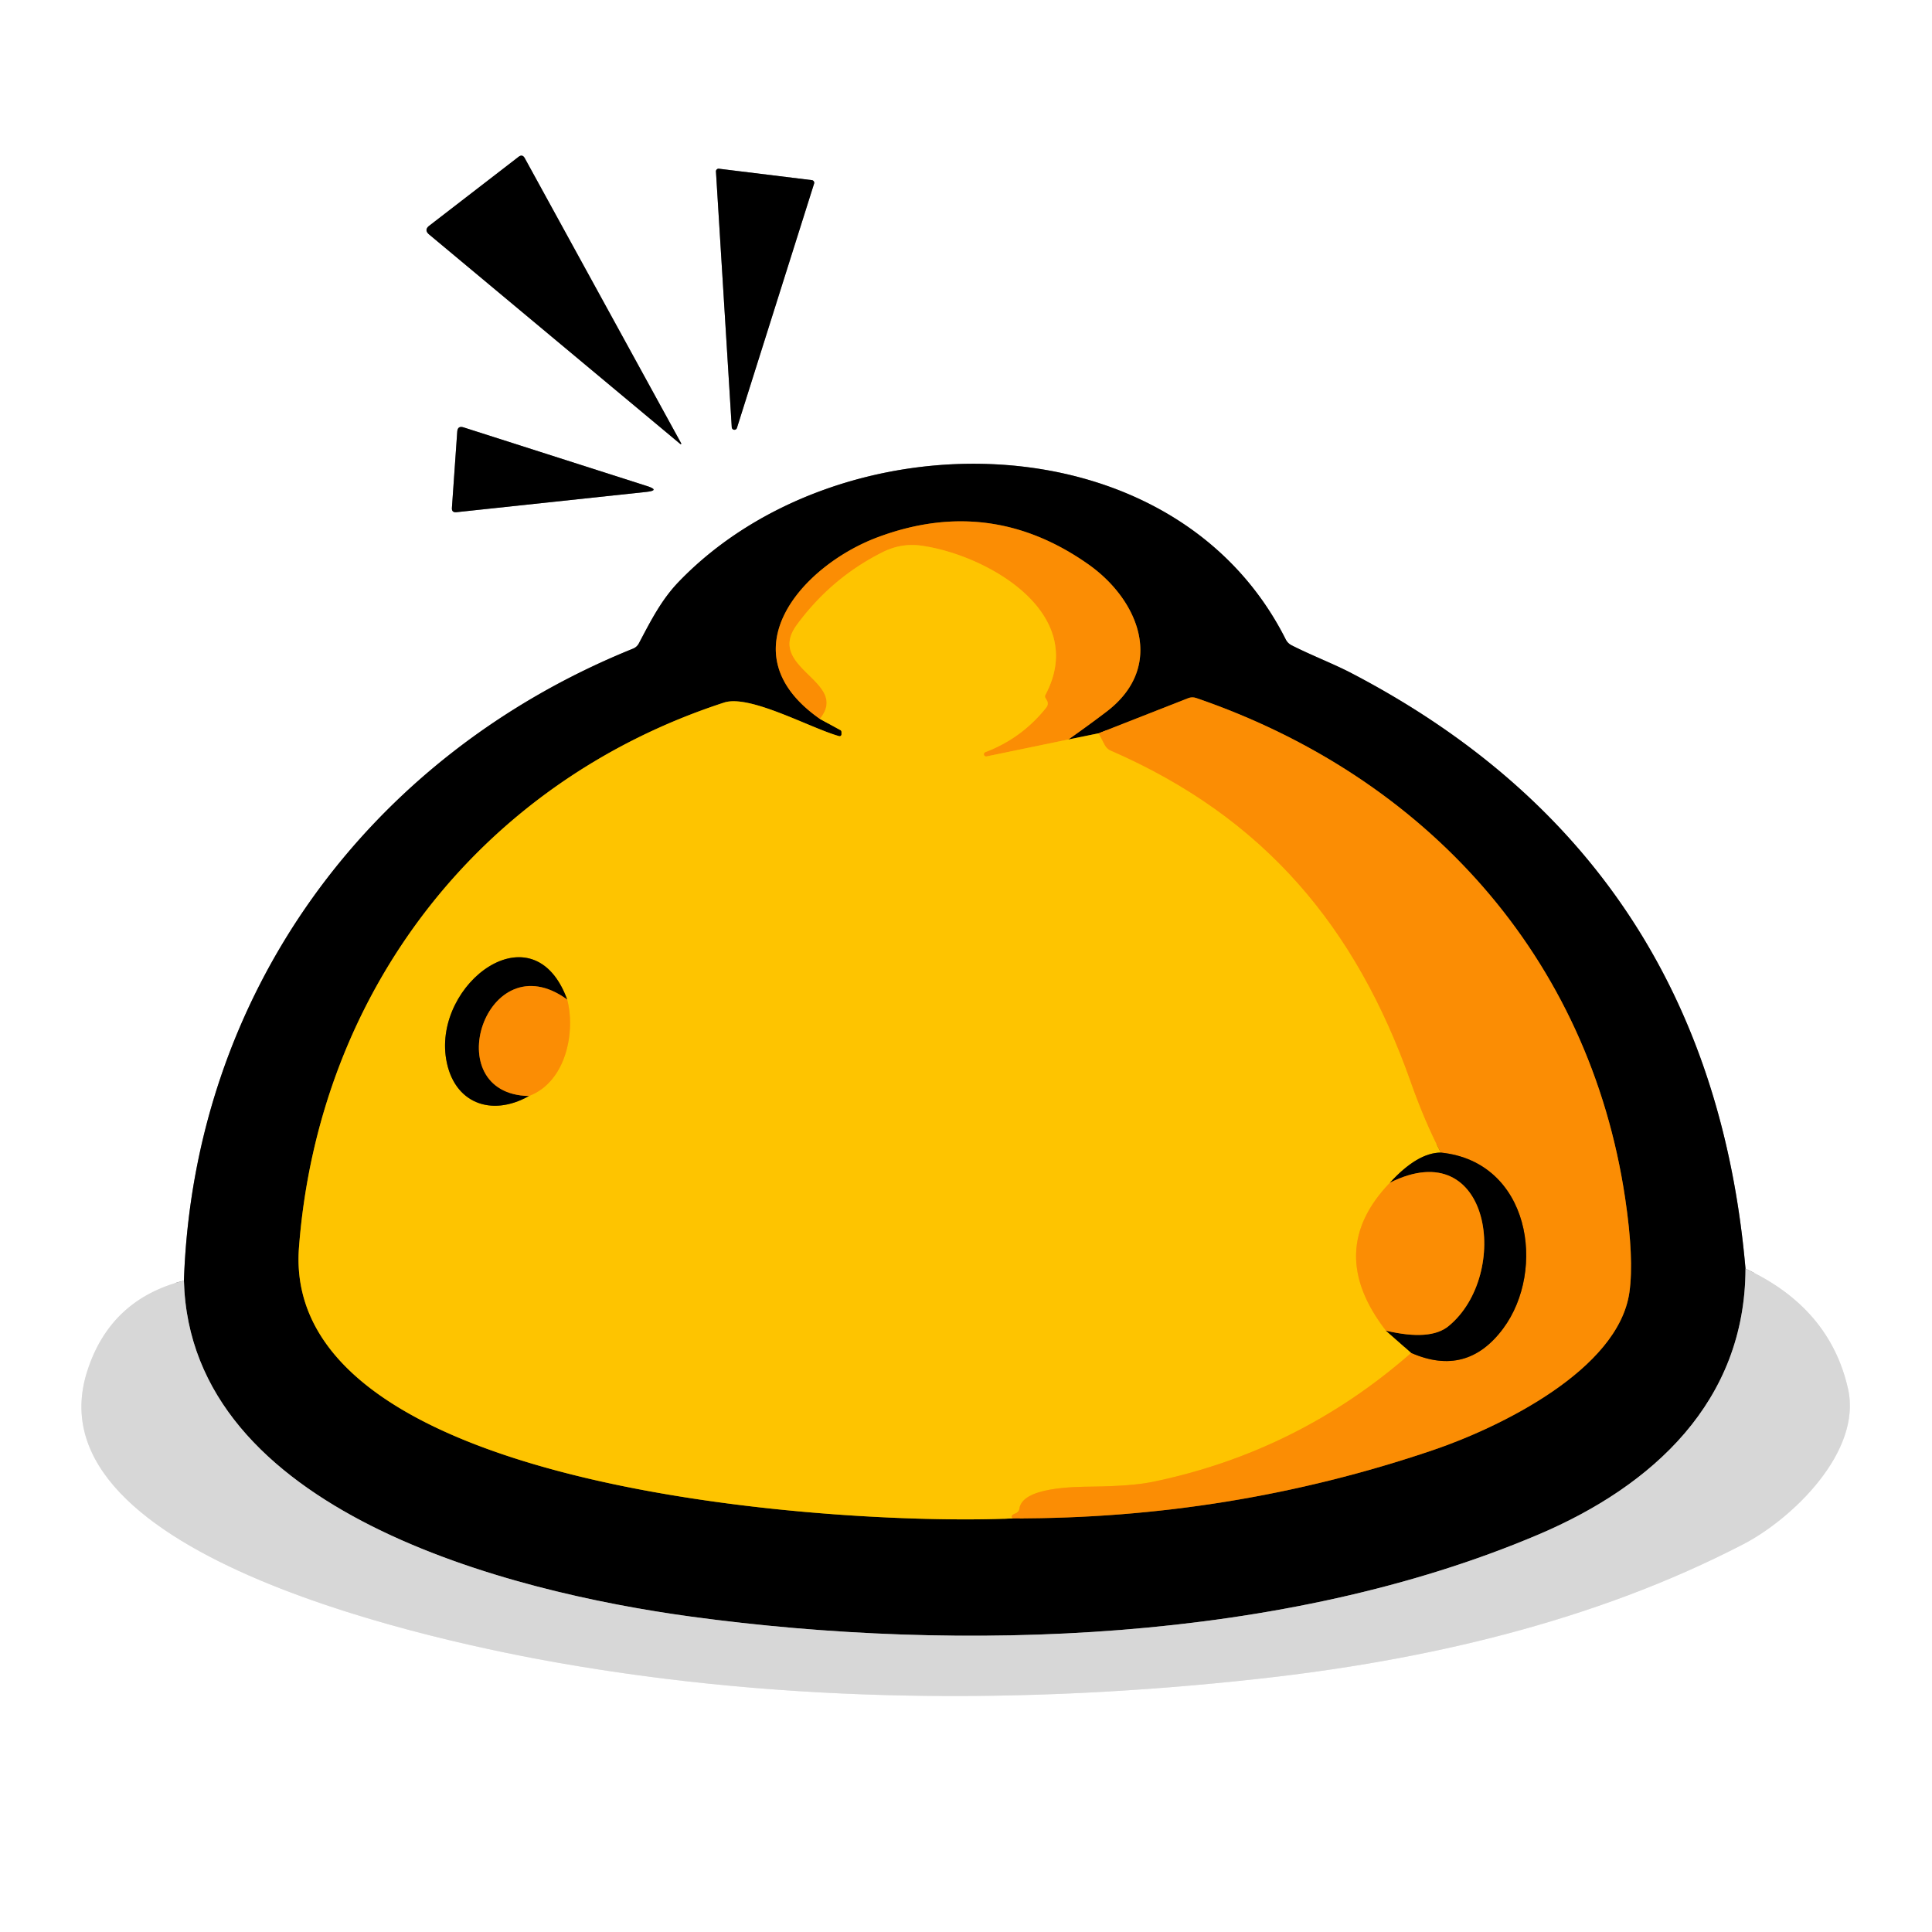<?xml version="1.0" encoding="UTF-8" standalone="no"?>
<!DOCTYPE svg PUBLIC "-//W3C//DTD SVG 1.1//EN" "http://www.w3.org/Graphics/SVG/1.1/DTD/svg11.dtd">
<svg xmlns="http://www.w3.org/2000/svg" version="1.1" viewBox="0.00 0.00 225.00 225.00">
<rect x="0.00" y="0.00" width="225.00" height="225.00" fill="#333333" stroke="none"/>
<g stroke-width="2.00" fill="none" stroke-linecap="butt">
<path stroke="#808080" vector-effect="non-scaling-stroke" d="
  M 49.98 27.31
  L 79.23 51.71
  A 0.07 0.06 5.5 0 0 79.33 51.63
  L 61.12 18.43
  Q 60.84 17.91 60.37 18.28
  L 50.00 26.28
  Q 49.35 26.78 49.98 27.31"
/>
<path stroke="#808080" vector-effect="non-scaling-stroke" d="
  M 94.81 21.38
  A 0.31 0.31 0.0 0 0 94.55 20.98
  L 83.73 19.65
  A 0.31 0.31 0.0 0 0 83.38 19.98
  L 85.22 49.75
  A 0.31 0.31 0.0 0 0 85.83 49.82
  L 94.81 21.38"
/>
<path stroke="#808080" vector-effect="non-scaling-stroke" d="
  M 75.33 56.60
  L 53.98 49.77
  Q 53.30 49.56 53.25 50.27
  L 52.63 59.15
  Q 52.59 59.71 53.16 59.65
  L 75.26 57.29
  Q 76.94 57.11 75.33 56.60"
/>
<path stroke="#ebebeb" vector-effect="non-scaling-stroke" d="
  M 21.42 149.14
  Q 12.84 151.31 10.16 159.68
  C 3.18 181.45 52.18 191.40 65.08 193.66
  C 91.81 198.35 119.50 198.50 146.42 195.53
  C 165.85 193.40 185.58 188.89 203.06 179.82
  C 208.65 176.92 216.88 169.11 215.22 161.74
  Q 213.09 152.30 203.28 147.75"
/>
<path stroke="#808080" vector-effect="non-scaling-stroke" d="
  M 203.28 147.75
  Q 199.12 100.15 157.38 78.39
  C 155.38 77.34 152.70 76.31 150.42 75.15
  Q 149.97 74.92 149.74 74.47
  C 136.66 48.47 97.67 48.40 79.04 67.76
  C 77.02 69.86 75.79 72.30 74.41 74.91
  Q 74.18 75.36 73.70 75.55
  C 42.81 88.04 22.56 115.88 21.42 149.14"
/>
<path stroke="#6c6c6c" vector-effect="non-scaling-stroke" d="
  M 203.28 147.75
  C 203.24 163.22 192.48 173.05 179.19 178.70
  C 149.53 191.31 112.02 192.56 80.41 188.26
  C 59.40 185.39 22.12 176.09 21.42 149.14"
/>
<path stroke="#7f6200" vector-effect="non-scaling-stroke" d="
  M 95.48 83.72
  L 97.87 85.03
  Q 98.00 85.10 98.00 85.26
  Q 98.00 85.39 98.00 85.52
  A 0.22 0.22 0.0 0 1 97.72 85.73
  C 94.34 84.78 87.32 80.85 84.33 81.82
  C 55.90 91.08 37.10 115.57 34.82 145.26
  C 32.58 174.37 100.30 177.70 117.95 176.83"
/>
<path stroke="#7e4702" vector-effect="non-scaling-stroke" d="
  M 117.95 176.83
  Q 143.30 176.89 166.86 168.89
  C 174.57 166.28 188.48 159.56 189.76 150.50
  Q 190.31 146.59 189.27 139.58
  C 185.09 111.45 166.05 90.46 139.31 81.29
  Q 138.83 81.13 138.37 81.31
  L 127.95 85.40"
/>
<path stroke="#7f6200" vector-effect="non-scaling-stroke" d="
  M 127.95 85.40
  L 124.43 86.12"
/>
<path stroke="#7e4702" vector-effect="non-scaling-stroke" d="
  M 124.43 86.12
  Q 126.86 84.41 128.88 82.87
  C 135.75 77.63 132.68 69.91 126.76 65.73
  Q 115.35 57.68 102.26 62.55
  C 93.44 65.82 84.39 75.98 95.48 83.72"
/>
<path stroke="#fda902" vector-effect="non-scaling-stroke" d="
  M 124.43 86.12
  L 114.90 88.09
  A 0.26 0.26 0.0 0 1 114.76 87.59
  Q 119.00 85.98 121.84 82.41
  Q 122.17 81.99 121.90 81.53
  L 121.75 81.28
  Q 121.65 81.10 121.75 80.92
  C 126.84 71.36 114.96 64.66 107.39 63.56
  Q 104.99 63.20 102.78 64.31
  Q 96.81 67.30 92.79 72.78
  C 89.08 77.84 99.05 79.34 95.48 83.72"
/>
<path stroke="#fda902" vector-effect="non-scaling-stroke" d="
  M 127.95 85.40
  L 128.66 86.75
  Q 128.90 87.21 129.38 87.42
  C 147.25 95.21 157.93 107.97 164.31 126.04
  Q 165.90 130.55 167.80 134.23"
/>
<path stroke="#7f6200" vector-effect="non-scaling-stroke" d="
  M 167.80 134.23
  Q 165.08 134.24 161.88 137.73"
/>
<path stroke="#fda902" vector-effect="non-scaling-stroke" d="
  M 161.88 137.73
  Q 154.22 145.68 161.41 154.97"
/>
<path stroke="#7f6200" vector-effect="non-scaling-stroke" d="
  M 161.41 154.97
  L 164.35 157.56"
/>
<path stroke="#fda902" vector-effect="non-scaling-stroke" d="
  M 164.35 157.56
  Q 151.20 169.09 134.18 172.59
  Q 131.82 173.07 127.24 173.13
  C 125.04 173.16 119.06 173.19 118.72 175.70
  Q 118.66 176.10 118.29 176.24
  Q 117.56 176.51 117.95 176.83"
/>
<path stroke="#7e4702" vector-effect="non-scaling-stroke" d="
  M 161.41 154.97
  Q 166.59 156.19 168.71 154.43
  C 176.00 148.42 173.65 131.86 161.88 137.73"
/>
<path stroke="#7e4702" vector-effect="non-scaling-stroke" d="
  M 164.35 157.56
  Q 170.83 160.40 175.05 154.73
  C 180.13 147.89 178.19 135.29 167.80 134.23"
/>
<path stroke="#fda902" vector-effect="non-scaling-stroke" d="
  M 61.60 127.64
  C 65.98 125.98 67.03 120.07 66.05 116.40"
/>
<path stroke="#7f6200" vector-effect="non-scaling-stroke" d="
  M 66.05 116.40
  C 62.13 105.70 50.48 114.50 51.96 123.35
  C 52.82 128.47 57.21 130.12 61.60 127.64"
/>
<path stroke="#7e4702" vector-effect="non-scaling-stroke" d="
  M 66.05 116.40
  C 56.59 109.53 50.81 127.44 61.60 127.64"
/>
</g>
<path fill="#ffffff" d="
  M 0.00 0.00
  L 225.00 0.00
  L 225.00 225.00
  L 0.00 225.00
  L 0.00 0.00
  Z
  M 49.98 27.31
  L 79.23 51.71
  A 0.07 0.06 5.5 0 0 79.33 51.63
  L 61.12 18.43
  Q 60.84 17.91 60.37 18.28
  L 50.00 26.28
  Q 49.35 26.78 49.98 27.31
  Z
  M 94.81 21.38
  A 0.31 0.31 0.0 0 0 94.55 20.98
  L 83.73 19.65
  A 0.31 0.31 0.0 0 0 83.38 19.98
  L 85.22 49.75
  A 0.31 0.31 0.0 0 0 85.83 49.82
  L 94.81 21.38
  Z
  M 75.33 56.60
  L 53.98 49.77
  Q 53.30 49.56 53.25 50.27
  L 52.63 59.15
  Q 52.59 59.71 53.16 59.65
  L 75.26 57.29
  Q 76.94 57.11 75.33 56.60
  Z
  M 21.42 149.14
  Q 12.84 151.31 10.16 159.68
  C 3.18 181.45 52.18 191.40 65.08 193.66
  C 91.81 198.35 119.50 198.50 146.42 195.53
  C 165.85 193.40 185.58 188.89 203.06 179.82
  C 208.65 176.92 216.88 169.11 215.22 161.74
  Q 213.09 152.30 203.28 147.75
  Q 199.12 100.15 157.38 78.39
  C 155.38 77.34 152.70 76.31 150.42 75.15
  Q 149.97 74.92 149.74 74.47
  C 136.66 48.47 97.67 48.40 79.04 67.76
  C 77.02 69.86 75.79 72.30 74.41 74.91
  Q 74.18 75.36 73.70 75.55
  C 42.81 88.04 22.56 115.88 21.42 149.14
  Z"
/>
<path fill="#000000" d="
  M 79.23 51.71
  L 49.98 27.31
  Q 49.35 26.78 50.00 26.28
  L 60.37 18.28
  Q 60.84 17.91 61.12 18.43
  L 79.33 51.63
  A 0.07 0.06 5.5 0 1 79.23 51.71
  Z"
/>
<path fill="#000000" d="
  M 94.81 21.38
  L 85.83 49.82
  A 0.31 0.31 0.0 0 1 85.22 49.75
  L 83.38 19.98
  A 0.31 0.31 0.0 0 1 83.73 19.65
  L 94.55 20.98
  A 0.31 0.31 0.0 0 1 94.81 21.38
  Z"
/>
<path fill="#000000" d="
  M 75.26 57.29
  L 53.16 59.65
  Q 52.59 59.71 52.63 59.15
  L 53.25 50.27
  Q 53.30 49.56 53.98 49.77
  L 75.33 56.60
  Q 76.94 57.11 75.26 57.29
  Z"
/>
<path fill="#000000" d="
  M 203.28 147.75
  C 203.24 163.22 192.48 173.05 179.19 178.70
  C 149.53 191.31 112.02 192.56 80.41 188.26
  C 59.40 185.39 22.12 176.09 21.42 149.14
  C 22.56 115.88 42.81 88.04 73.70 75.55
  Q 74.18 75.36 74.41 74.91
  C 75.79 72.30 77.02 69.86 79.04 67.76
  C 97.67 48.40 136.66 48.47 149.74 74.47
  Q 149.97 74.92 150.42 75.15
  C 152.70 76.31 155.38 77.34 157.38 78.39
  Q 199.12 100.15 203.28 147.75
  Z
  M 95.48 83.72
  L 97.87 85.03
  Q 98.00 85.10 98.00 85.26
  Q 98.00 85.39 98.00 85.52
  A 0.22 0.22 0.0 0 1 97.72 85.73
  C 94.34 84.78 87.32 80.85 84.33 81.82
  C 55.90 91.08 37.10 115.57 34.82 145.26
  C 32.58 174.37 100.30 177.70 117.95 176.83
  Q 143.30 176.89 166.86 168.89
  C 174.57 166.28 188.48 159.56 189.76 150.50
  Q 190.31 146.59 189.27 139.58
  C 185.09 111.45 166.05 90.46 139.31 81.29
  Q 138.83 81.13 138.37 81.31
  L 127.95 85.40
  L 124.43 86.12
  Q 126.86 84.41 128.88 82.87
  C 135.75 77.63 132.68 69.91 126.76 65.73
  Q 115.35 57.68 102.26 62.55
  C 93.44 65.82 84.39 75.98 95.48 83.72
  Z"
/>
<path fill="#fb8d04" d="
  M 124.43 86.12
  L 114.90 88.09
  A 0.26 0.26 0.0 0 1 114.76 87.59
  Q 119.00 85.98 121.84 82.41
  Q 122.17 81.99 121.90 81.53
  L 121.75 81.28
  Q 121.65 81.10 121.75 80.92
  C 126.84 71.36 114.96 64.66 107.39 63.56
  Q 104.99 63.20 102.78 64.31
  Q 96.81 67.30 92.79 72.78
  C 89.08 77.84 99.05 79.34 95.48 83.72
  C 84.39 75.98 93.44 65.82 102.26 62.55
  Q 115.35 57.68 126.76 65.73
  C 132.68 69.91 135.75 77.63 128.88 82.87
  Q 126.86 84.41 124.43 86.12
  Z"
/>
<path fill="#fec400" d="
  M 124.43 86.12
  L 127.95 85.40
  L 128.66 86.75
  Q 128.90 87.21 129.38 87.42
  C 147.25 95.21 157.93 107.97 164.31 126.04
  Q 165.90 130.55 167.80 134.23
  Q 165.08 134.24 161.88 137.73
  Q 154.22 145.68 161.41 154.97
  L 164.35 157.56
  Q 151.20 169.09 134.18 172.59
  Q 131.82 173.07 127.24 173.13
  C 125.04 173.16 119.06 173.19 118.72 175.70
  Q 118.66 176.10 118.29 176.24
  Q 117.56 176.51 117.95 176.83
  C 100.30 177.70 32.58 174.37 34.82 145.26
  C 37.10 115.57 55.90 91.08 84.33 81.82
  C 87.32 80.85 94.34 84.78 97.72 85.73
  A 0.22 0.22 0.0 0 0 98.00 85.52
  Q 98.00 85.39 98.00 85.26
  Q 98.00 85.10 97.87 85.03
  L 95.48 83.72
  C 99.05 79.34 89.08 77.84 92.79 72.78
  Q 96.81 67.30 102.78 64.31
  Q 104.99 63.20 107.39 63.56
  C 114.96 64.66 126.84 71.36 121.75 80.92
  Q 121.65 81.10 121.75 81.28
  L 121.90 81.53
  Q 122.17 81.99 121.84 82.41
  Q 119.00 85.98 114.76 87.59
  A 0.26 0.26 0.0 0 0 114.90 88.09
  L 124.43 86.12
  Z
  M 61.60 127.64
  C 65.98 125.98 67.03 120.07 66.05 116.40
  C 62.13 105.70 50.48 114.50 51.96 123.35
  C 52.82 128.47 57.21 130.12 61.60 127.64
  Z"
/>
<path fill="#fb8d04" d="
  M 117.95 176.83
  Q 117.56 176.51 118.29 176.24
  Q 118.66 176.10 118.72 175.70
  C 119.06 173.19 125.04 173.16 127.24 173.13
  Q 131.82 173.07 134.18 172.59
  Q 151.20 169.09 164.35 157.56
  Q 170.83 160.40 175.05 154.73
  C 180.13 147.89 178.19 135.29 167.80 134.23
  Q 165.90 130.55 164.31 126.04
  C 157.93 107.97 147.25 95.21 129.38 87.42
  Q 128.90 87.21 128.66 86.75
  L 127.95 85.40
  L 138.37 81.31
  Q 138.83 81.13 139.31 81.29
  C 166.05 90.46 185.09 111.45 189.27 139.58
  Q 190.31 146.59 189.76 150.50
  C 188.48 159.56 174.57 166.28 166.86 168.89
  Q 143.30 176.89 117.95 176.83
  Z"
/>
<path fill="#000000" d="
  M 66.05 116.40
  C 56.59 109.53 50.81 127.44 61.60 127.64
  C 57.21 130.12 52.82 128.47 51.96 123.35
  C 50.48 114.50 62.13 105.70 66.05 116.40
  Z"
/>
<path fill="#fb8d04" d="
  M 66.05 116.40
  C 67.03 120.07 65.98 125.98 61.60 127.64
  C 50.81 127.44 56.59 109.53 66.05 116.40
  Z"
/>
<path fill="#000000" d="
  M 167.80 134.23
  C 178.19 135.29 180.13 147.89 175.05 154.73
  Q 170.83 160.40 164.35 157.56
  L 161.41 154.97
  Q 166.59 156.19 168.71 154.43
  C 176.00 148.42 173.65 131.86 161.88 137.73
  Q 165.08 134.24 167.80 134.23
  Z"
/>
<path fill="#fb8d04" d="
  M 161.41 154.97
  Q 154.22 145.68 161.88 137.73
  C 173.65 131.86 176.00 148.42 168.71 154.43
  Q 166.59 156.19 161.41 154.97
  Z"
/>
<path fill="#d7d7d7" d="
  M 203.28 147.75
  Q 213.09 152.30 215.22 161.74
  C 216.88 169.11 208.65 176.92 203.06 179.82
  C 185.58 188.89 165.85 193.40 146.42 195.53
  C 119.50 198.50 91.81 198.35 65.08 193.66
  C 52.18 191.40 3.18 181.45 10.16 159.68
  Q 12.84 151.31 21.42 149.14
  C 22.12 176.09 59.40 185.39 80.41 188.26
  C 112.02 192.56 149.53 191.31 179.19 178.70
  C 192.48 173.05 203.24 163.22 203.28 147.75
  Z"
/>
</svg>
